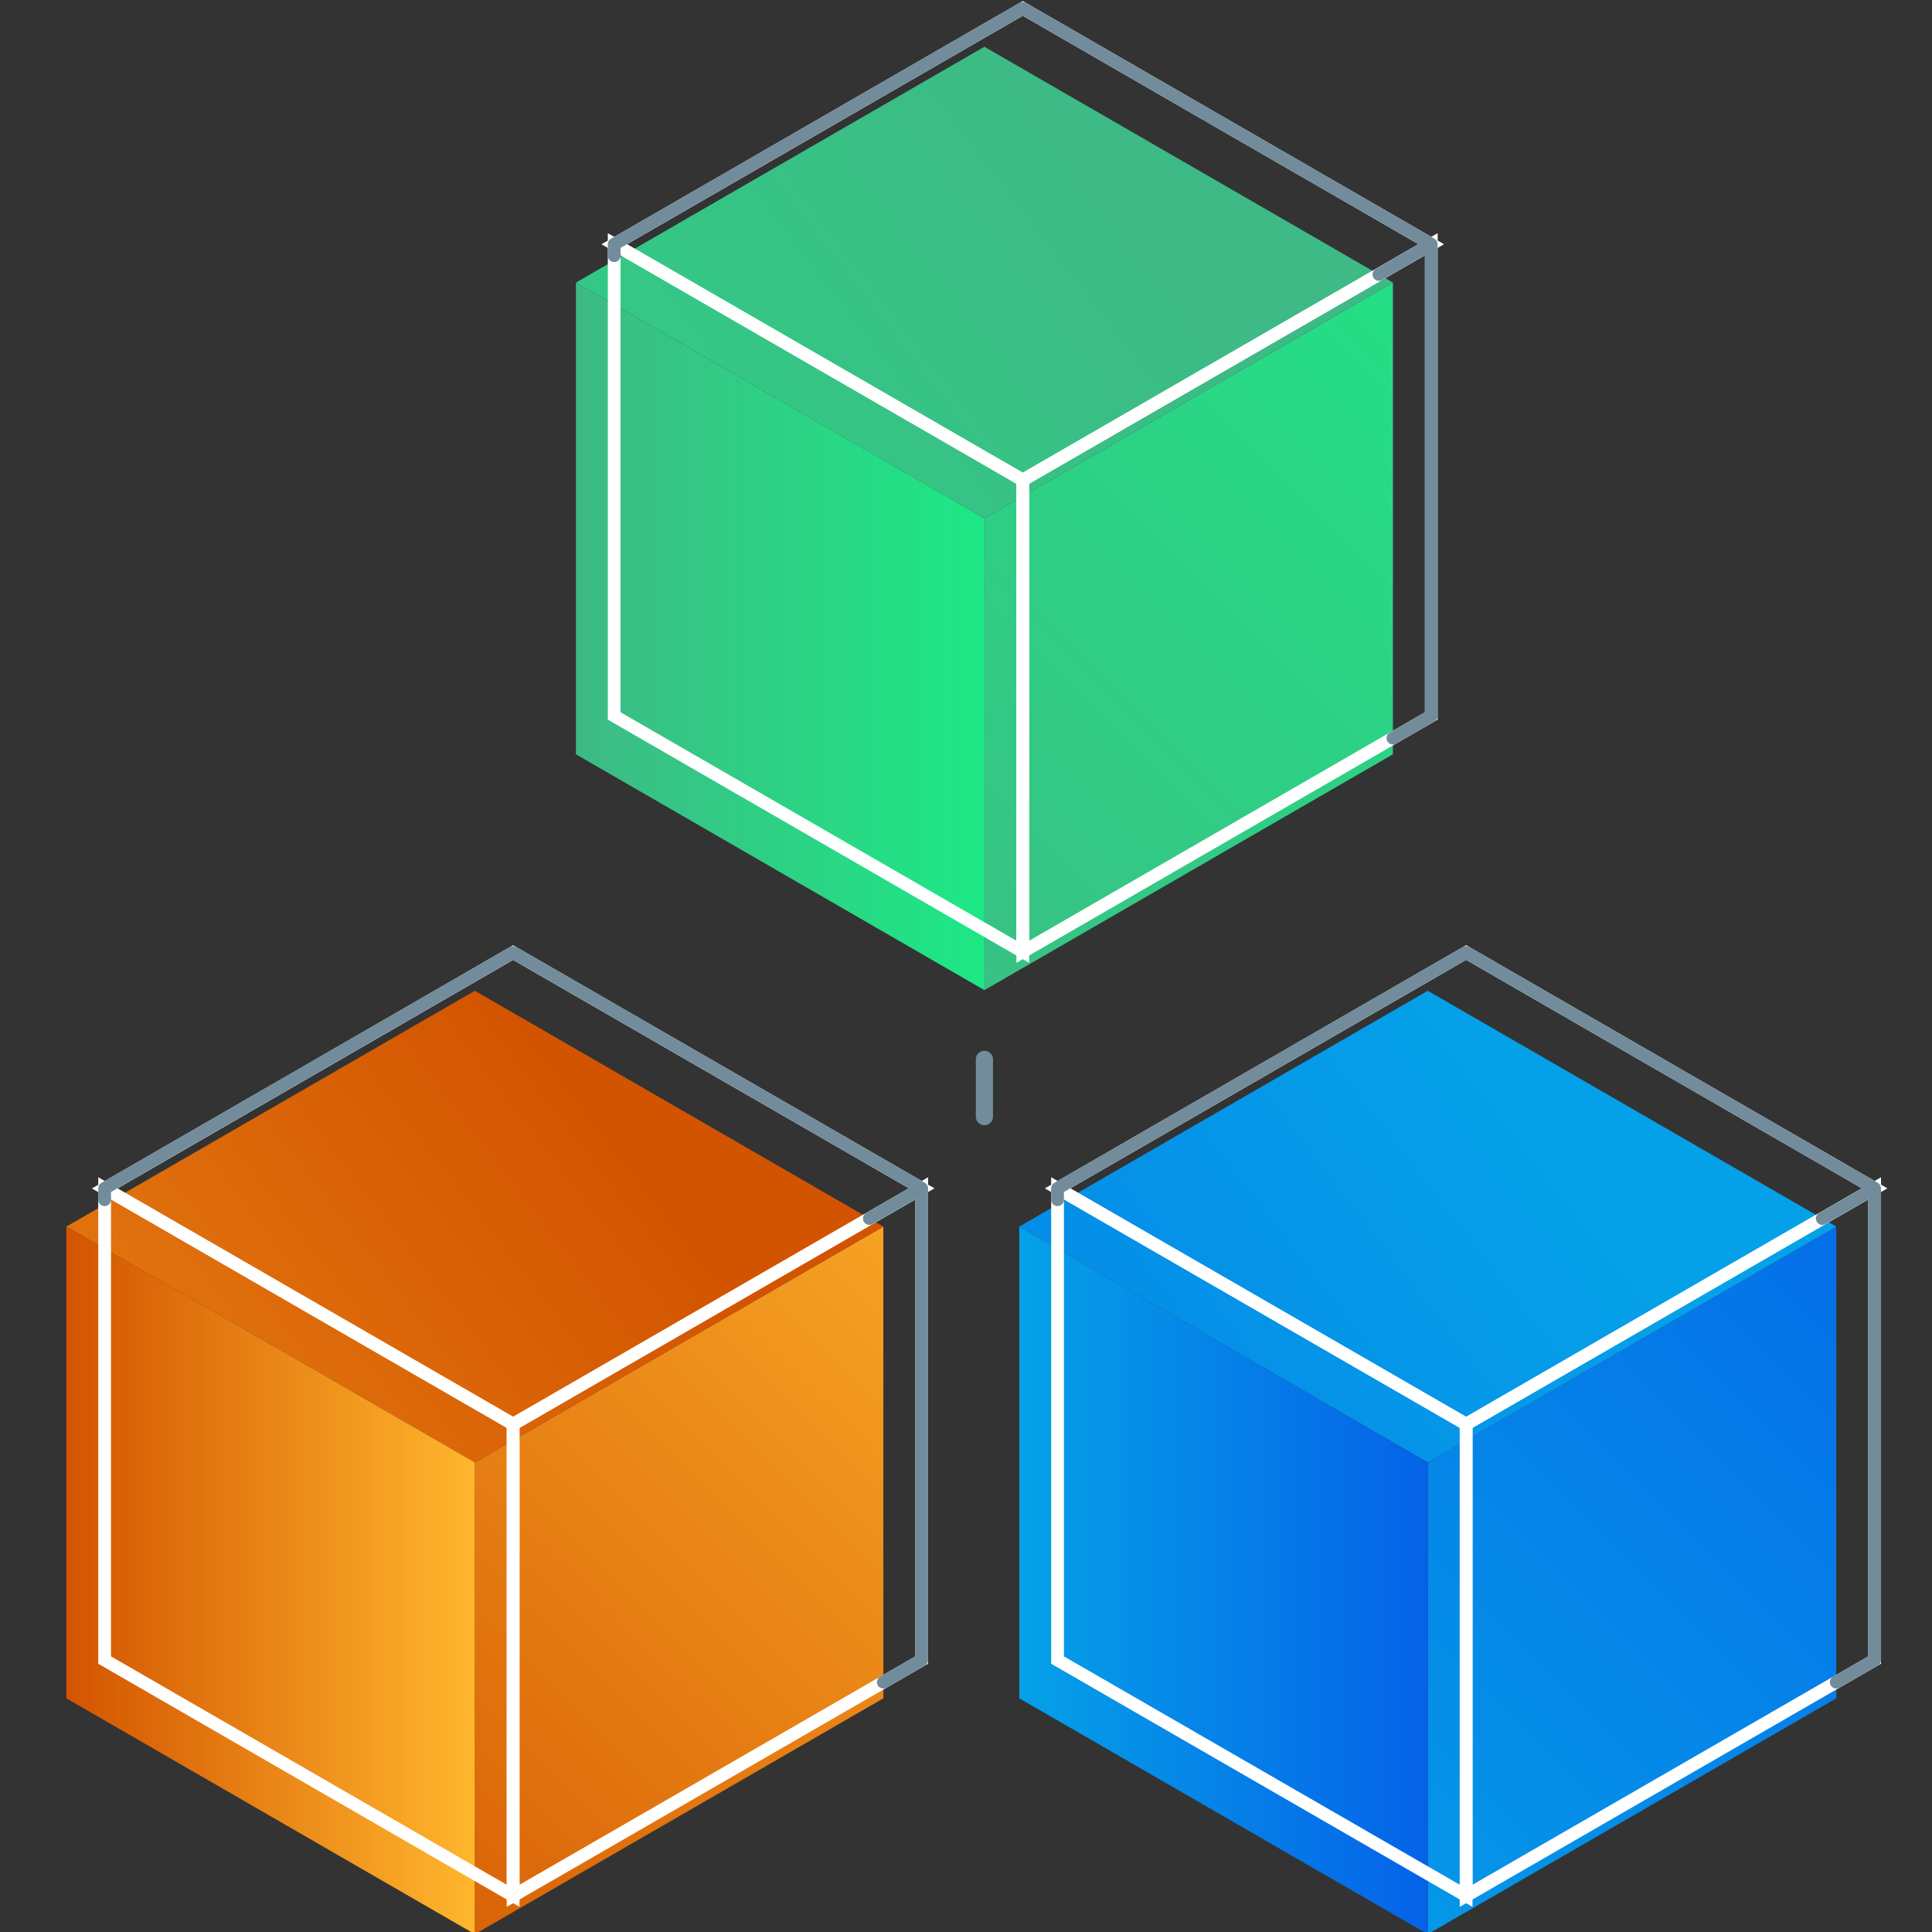 <?xml version="1.0" encoding="UTF-8" standalone="no"?>
<!DOCTYPE svg PUBLIC "-//W3C//DTD SVG 1.1//EN" "http://www.w3.org/Graphics/SVG/1.1/DTD/svg11.dtd">
<svg width="100%" height="100%" viewBox="0 0 40 40" version="1.1" xmlns="http://www.w3.org/2000/svg" xmlns:xlink="http://www.w3.org/1999/xlink" xml:space="preserve" xmlns:serif="http://www.serif.com/" style="fill-rule:evenodd;clip-rule:evenodd;stroke-miterlimit:10;">
    <rect x="0" y="0" width="40" height="40" fill="#333333" stroke="none"/>
    <g transform="matrix(1,0,0,1,-2257.72,-408.233)">
        <g id="Page-4" serif:id="Page 4" transform="matrix(1,0,0,1,2257.72,408.233)">
            <rect x="0" y="0" width="40" height="40" style="fill:none;"/>
            <clipPath id="_clip1">
                <rect x="0" y="0" width="40" height="40"/>
            </clipPath>
            <g clip-path="url(#_clip1)">
                <g id="Layer-1" serif:id="Layer 1">
                </g>
                <g transform="matrix(0.186,0,0,0.186,16.769,14.528)">
                    <g transform="matrix(1,0,0,1,-83.209,-78.424)">
                        <clipPath id="_clip2">
                            <path d="M91.38,136.85L91.38,189.36L45.91,215.61L45.91,163.1L91.38,136.85Z" clip-rule="nonzero"/>
                        </clipPath>
                        <g clip-path="url(#_clip2)">
                            <g transform="matrix(1,0,0,-1,45.91,215.61)">
                                <rect x="0" y="0" width="45.47" height="78.76" style="fill:url(#_Linear3);"/>
                            </g>
                            <g transform="matrix(1,0,0,-1,45.91,215.61)">
                                <rect x="0" y="0" width="45.47" height="78.76" style="fill:url(#_Linear4);"/>
                            </g>
                        </g>
                    </g>
                    <g transform="matrix(1,0,0,1,-83.209,-78.424)">
                        <clipPath id="_clip5">
                            <path d="M91.38,136.85L45.91,163.1L0.44,136.85L45.91,110.6L91.38,136.85Z" clip-rule="nonzero"/>
                        </clipPath>
                        <g clip-path="url(#_clip5)">
                            <g transform="matrix(1,0,0,-1,0.44,163.1)">
                                <rect x="0" y="0" width="90.94" height="52.5" style="fill:url(#_Linear6);"/>
                            </g>
                            <g transform="matrix(1,0,0,-1,0.44,163.1)">
                                <rect x="0" y="0" width="90.94" height="52.5" style="fill:url(#_Linear7);"/>
                            </g>
                        </g>
                    </g>
                    <g transform="matrix(1,0,0,1,-83.209,-78.424)">
                        <clipPath id="_clip8">
                            <path d="M45.91,163.1L45.91,215.61L0.44,189.36L0.44,136.85L45.91,163.1Z" clip-rule="nonzero"/>
                        </clipPath>
                        <g clip-path="url(#_clip8)">
                            <g transform="matrix(1,0,0,-1,0.44,215.61)">
                                <rect x="0" y="0" width="45.47" height="78.76" style="fill:url(#_Linear9);"/>
                            </g>
                            <g transform="matrix(1,0,0,-1,0.44,215.61)">
                                <rect x="0" y="0" width="45.47" height="78.76" style="fill:url(#_Linear10);"/>
                            </g>
                        </g>
                    </g>
                    <g transform="matrix(0,1,-1,0,29.076,70.801)">
                        <path d="M-16.635,16.635L35.875,16.635L62.115,62.115L9.615,62.115L-16.635,16.635Z" style="fill:none;fill-rule:nonzero;stroke:white;stroke-width:1.42px;"/>
                    </g>
                    <g transform="matrix(-0.866,0.5,-0.5,-0.866,19.474,54.169)">
                        <path d="M6.09,3.518L58.601,3.518L84.86,48.982L32.357,48.987L6.09,3.518Z" style="fill:none;fill-rule:nonzero;stroke:white;stroke-width:1.42px;"/>
                    </g>
                    <g transform="matrix(0,1,-1,0,-16.399,70.806)">
                        <path d="M9.61,16.64L62.11,16.64L35.87,62.11L-16.64,62.11L9.61,16.64Z" style="fill:none;fill-rule:nonzero;stroke:white;stroke-width:1.42px;"/>
                    </g>
                    <g transform="matrix(1,0,0,-1,-78.509,109.136)">
                        <path d="M86.68,0L90.95,2.46L90.95,54.97L85.12,51.61L90.95,54.97L45.47,81.22L0,54.97L0,53.7" style="fill:none;fill-rule:nonzero;stroke:rgb(114,140,155);stroke-width:1.42px;stroke-linecap:round;stroke-linejoin:round;"/>
                    </g>
                    <g transform="matrix(1,0,0,1,-83.209,-78.424)">
                        <clipPath id="_clip11">
                            <path d="M197.45,136.85L197.45,189.36L151.98,215.61L151.98,163.1L197.45,136.85Z" clip-rule="nonzero"/>
                        </clipPath>
                        <g clip-path="url(#_clip11)">
                            <g transform="matrix(1,0,0,-1,151.98,215.61)">
                                <rect x="0" y="0" width="45.47" height="78.76" style="fill:url(#_Linear12);"/>
                            </g>
                            <g transform="matrix(1,0,0,-1,151.98,215.61)">
                                <rect x="0" y="0" width="45.47" height="78.76" style="fill:url(#_Linear13);"/>
                            </g>
                        </g>
                    </g>
                    <g transform="matrix(1,0,0,1,-83.209,-78.424)">
                        <clipPath id="_clip14">
                            <path d="M197.45,136.85L151.98,163.1L106.51,136.85L151.98,110.6L197.45,136.85Z" clip-rule="nonzero"/>
                        </clipPath>
                        <g clip-path="url(#_clip14)">
                            <g transform="matrix(1,0,0,-1,106.51,163.1)">
                                <rect x="0" y="0" width="90.94" height="52.5" style="fill:url(#_Linear15);"/>
                            </g>
                            <g transform="matrix(1,0,0,-1,106.51,163.1)">
                                <rect x="0" y="0" width="90.94" height="52.5" style="fill:url(#_Linear16);"/>
                            </g>
                        </g>
                    </g>
                    <g transform="matrix(1,0,0,1,-83.209,-78.424)">
                        <clipPath id="_clip17">
                            <path d="M151.98,163.1L151.98,215.61L106.51,189.36L106.51,136.85L151.98,163.1Z" clip-rule="nonzero"/>
                        </clipPath>
                        <g clip-path="url(#_clip17)">
                            <g transform="matrix(1,0,0,-1,106.51,215.61)">
                                <rect x="0" y="0" width="45.47" height="78.76" style="fill:url(#_Linear18);"/>
                            </g>
                            <g transform="matrix(1,0,0,-1,106.51,215.61)">
                                <rect x="0" y="0" width="45.47" height="78.76" style="fill:url(#_Linear19);"/>
                            </g>
                        </g>
                    </g>
                    <g transform="matrix(0,1,-1,0,135.151,70.806)">
                        <path d="M-16.64,16.64L35.87,16.64L62.11,62.11L9.61,62.11L-16.64,16.64Z" style="fill:none;fill-rule:nonzero;stroke:white;stroke-width:1.42px;"/>
                    </g>
                    <g transform="matrix(-0.866,0.5,-0.5,-0.866,125.544,54.164)">
                        <path d="M6.092,3.514L58.595,3.514L84.858,48.986L32.346,48.981L6.092,3.514Z" style="fill:none;fill-rule:nonzero;stroke:white;stroke-width:1.42px;"/>
                    </g>
                    <g transform="matrix(0,1,-1,0,89.676,70.801)">
                        <path d="M9.615,16.635L62.115,16.635L35.875,62.115L-16.635,62.115L9.615,16.635Z" style="fill:none;fill-rule:nonzero;stroke:white;stroke-width:1.42px;"/>
                    </g>
                    <g transform="matrix(1,0,0,-1,27.561,109.136)">
                        <path d="M86.68,0L90.95,2.46L90.95,54.97L85.12,51.61L90.95,54.97L45.48,81.22L0,54.97L0,53.7" style="fill:none;fill-rule:nonzero;stroke:rgb(114,140,155);stroke-width:1.42px;stroke-linecap:round;stroke-linejoin:round;"/>
                    </g>
                    <g transform="matrix(1,0,0,1,-83.209,-78.424)">
                        <clipPath id="_clip20">
                            <path d="M148.1,31.77L148.1,84.28L102.63,110.53L102.63,58.02L148.1,31.77Z" clip-rule="nonzero"/>
                        </clipPath>
                        <g clip-path="url(#_clip20)">
                            <g transform="matrix(1,0,0,-1,102.63,110.53)">
                                <rect x="0" y="0" width="45.47" height="78.76" style="fill:url(#_Linear21);"/>
                            </g>
                            <g transform="matrix(1,0,0,-1,102.63,110.53)">
                                <rect x="0" y="0" width="45.47" height="78.76" style="fill:url(#_Linear22);"/>
                            </g>
                        </g>
                    </g>
                    <g transform="matrix(1,0,0,1,-83.209,-78.424)">
                        <clipPath id="_clip23">
                            <path d="M148.1,31.77L102.63,58.02L57.16,31.77L102.63,5.52L148.1,31.77Z" clip-rule="nonzero"/>
                        </clipPath>
                        <g clip-path="url(#_clip23)">
                            <g transform="matrix(1,0,0,-1,57.16,58.02)">
                                <rect x="0" y="0" width="90.94" height="52.5" style="fill:url(#_Linear24);"/>
                            </g>
                            <g transform="matrix(1,0,0,-1,57.16,58.02)">
                                <rect x="0" y="0" width="90.94" height="52.5" style="fill:url(#_Linear25);"/>
                            </g>
                        </g>
                    </g>
                    <g transform="matrix(1,0,0,1,-83.209,-78.424)">
                        <clipPath id="_clip26">
                            <path d="M102.63,58.02L102.63,110.53L57.16,84.28L57.16,31.77L102.63,58.02Z" clip-rule="nonzero"/>
                        </clipPath>
                        <g clip-path="url(#_clip26)">
                            <g transform="matrix(1,0,0,-1,57.16,110.53)">
                                <rect x="0" y="0" width="45.47" height="78.76" style="fill:url(#_Linear27);"/>
                            </g>
                            <g transform="matrix(1,0,0,-1,57.16,110.53)">
                                <rect x="0" y="0" width="45.47" height="78.76" style="fill:url(#_Linear28);"/>
                            </g>
                        </g>
                    </g>
                    <g transform="matrix(0,1,-1,0,85.806,-34.279)">
                        <path d="M-16.645,16.645L35.865,16.645L62.115,62.115L9.605,62.115L-16.645,16.645Z" style="fill:none;fill-rule:nonzero;stroke:white;stroke-width:1.42px;"/>
                    </g>
                    <g transform="matrix(-0.866,0.5,-0.5,-0.866,76.194,-50.926)">
                        <path d="M6.092,3.514L58.595,3.514L84.858,48.986L32.346,48.981L6.092,3.514Z" style="fill:none;fill-rule:nonzero;stroke:white;stroke-width:1.42px;"/>
                    </g>
                    <g transform="matrix(0,1,-1,0,40.331,-34.284)">
                        <path d="M9.61,16.64L62.12,16.64L35.87,62.12L-16.64,62.12L9.61,16.64Z" style="fill:none;fill-rule:nonzero;stroke:white;stroke-width:1.42px;"/>
                    </g>
                    <g transform="matrix(1,0,0,-1,-21.789,4.056)">
                        <path d="M86.68,0L90.95,2.47L90.95,54.98L85.12,51.61L90.95,54.98L45.48,81.23L0,54.98L0,53.7" style="fill:none;fill-rule:nonzero;stroke:rgb(114,140,155);stroke-width:1.42px;stroke-linecap:round;stroke-linejoin:round;"/>
                    </g>
                    <g transform="matrix(0,1,-1,0,25.441,45.326)">
                        <path d="M-5.52,6.02L6.52,6.02" style="fill:none;fill-rule:nonzero;stroke:rgb(114,140,155);stroke-width:1.91px;stroke-linecap:round;stroke-linejoin:round;stroke-dasharray:6.38,6.38;"/>
                    </g>
                </g>
            </g>
        </g>
    </g>
    <defs>
        <linearGradient id="_Linear3" x1="0" y1="0" x2="1" y2="0" gradientUnits="userSpaceOnUse" gradientTransform="matrix(6.27019e-14,-1024,-1024,-6.27019e-14,-22.5,-5.86)"><stop offset="0" style="stop-color:rgb(211,84,0);stop-opacity:0"/><stop offset="1" style="stop-color:rgb(255,182,45);stop-opacity:0"/></linearGradient>
        <linearGradient id="_Linear4" x1="0" y1="0" x2="1" y2="0" gradientUnits="userSpaceOnUse" gradientTransform="matrix(95.68,95.69,95.69,-95.68,-22.5,-5.86)"><stop offset="0" style="stop-color:rgb(211,84,0);stop-opacity:1"/><stop offset="1" style="stop-color:rgb(255,182,45);stop-opacity:1"/></linearGradient>
        <linearGradient id="_Linear6" x1="0" y1="0" x2="1" y2="0" gradientUnits="userSpaceOnUse" gradientTransform="matrix(6.27019e-14,-1024,-1024,-6.27019e-14,59.66,37.08)"><stop offset="0" style="stop-color:rgb(211,84,0);stop-opacity:0"/><stop offset="1" style="stop-color:rgb(255,182,45);stop-opacity:0"/></linearGradient>
        <linearGradient id="_Linear7" x1="0" y1="0" x2="1" y2="0" gradientUnits="userSpaceOnUse" gradientTransform="matrix(-136.31,-104.04,-104.04,136.31,59.66,37.08)"><stop offset="0" style="stop-color:rgb(211,84,0);stop-opacity:1"/><stop offset="1" style="stop-color:rgb(255,182,45);stop-opacity:1"/></linearGradient>
        <linearGradient id="_Linear9" x1="0" y1="0" x2="1" y2="0" gradientUnits="userSpaceOnUse" gradientTransform="matrix(6.27019e-14,-1024,-1024,-6.27019e-14,0,39.38)"><stop offset="0" style="stop-color:rgb(211,84,0);stop-opacity:0"/><stop offset="1" style="stop-color:rgb(255,182,45);stop-opacity:0"/></linearGradient>
        <linearGradient id="_Linear10" x1="0" y1="0" x2="1" y2="0" gradientUnits="userSpaceOnUse" gradientTransform="matrix(45.47,-0,0,-45.47,0,39.38)"><stop offset="0" style="stop-color:rgb(211,84,0);stop-opacity:1"/><stop offset="1" style="stop-color:rgb(255,182,45);stop-opacity:1"/></linearGradient>
        <linearGradient id="_Linear12" x1="0" y1="0" x2="1" y2="0" gradientUnits="userSpaceOnUse" gradientTransform="matrix(6.27019e-14,-1024,-1024,-6.27019e-14,-22.5,-5.86)"><stop offset="0" style="stop-color:rgb(5,161,232);stop-opacity:0"/><stop offset="1" style="stop-color:rgb(5,98,232);stop-opacity:0"/></linearGradient>
        <linearGradient id="_Linear13" x1="0" y1="0" x2="1" y2="0" gradientUnits="userSpaceOnUse" gradientTransform="matrix(95.68,95.69,95.69,-95.68,-22.5,-5.86)"><stop offset="0" style="stop-color:rgb(5,161,232);stop-opacity:1"/><stop offset="1" style="stop-color:rgb(5,98,232);stop-opacity:1"/></linearGradient>
        <linearGradient id="_Linear15" x1="0" y1="0" x2="1" y2="0" gradientUnits="userSpaceOnUse" gradientTransform="matrix(6.27019e-14,-1024,-1024,-6.27019e-14,59.66,37.08)"><stop offset="0" style="stop-color:rgb(5,161,232);stop-opacity:0"/><stop offset="1" style="stop-color:rgb(5,98,232);stop-opacity:0"/></linearGradient>
        <linearGradient id="_Linear16" x1="0" y1="0" x2="1" y2="0" gradientUnits="userSpaceOnUse" gradientTransform="matrix(-136.31,-104.04,-104.04,136.31,59.66,37.08)"><stop offset="0" style="stop-color:rgb(5,161,232);stop-opacity:1"/><stop offset="1" style="stop-color:rgb(5,98,232);stop-opacity:1"/></linearGradient>
        <linearGradient id="_Linear18" x1="0" y1="0" x2="1" y2="0" gradientUnits="userSpaceOnUse" gradientTransform="matrix(6.27019e-14,-1024,-1024,-6.27019e-14,0,39.38)"><stop offset="0" style="stop-color:rgb(5,161,232);stop-opacity:0"/><stop offset="1" style="stop-color:rgb(5,98,232);stop-opacity:0"/></linearGradient>
        <linearGradient id="_Linear19" x1="0" y1="0" x2="1" y2="0" gradientUnits="userSpaceOnUse" gradientTransform="matrix(45.47,-0,0,-45.47,0,39.38)"><stop offset="0" style="stop-color:rgb(5,161,232);stop-opacity:1"/><stop offset="1" style="stop-color:rgb(5,98,232);stop-opacity:1"/></linearGradient>
        <linearGradient id="_Linear21" x1="0" y1="0" x2="1" y2="0" gradientUnits="userSpaceOnUse" gradientTransform="matrix(6.27019e-14,-1024,-1024,-6.27019e-14,-22.5,-5.86)"><stop offset="0" style="stop-color:rgb(61,186,133);stop-opacity:0"/><stop offset="1" style="stop-color:rgb(29,232,133);stop-opacity:0"/></linearGradient>
        <linearGradient id="_Linear22" x1="0" y1="0" x2="1" y2="0" gradientUnits="userSpaceOnUse" gradientTransform="matrix(95.69,95.69,95.69,-95.69,-22.5,-5.86)"><stop offset="0" style="stop-color:rgb(61,186,133);stop-opacity:1"/><stop offset="1" style="stop-color:rgb(29,232,133);stop-opacity:1"/></linearGradient>
        <linearGradient id="_Linear24" x1="0" y1="0" x2="1" y2="0" gradientUnits="userSpaceOnUse" gradientTransform="matrix(6.27019e-14,-1024,-1024,-6.27019e-14,59.67,37.09)"><stop offset="0" style="stop-color:rgb(61,186,133);stop-opacity:0"/><stop offset="1" style="stop-color:rgb(29,232,133);stop-opacity:0"/></linearGradient>
        <linearGradient id="_Linear25" x1="0" y1="0" x2="1" y2="0" gradientUnits="userSpaceOnUse" gradientTransform="matrix(-136.32,-104.05,-104.05,136.32,59.67,37.09)"><stop offset="0" style="stop-color:rgb(61,186,133);stop-opacity:1"/><stop offset="1" style="stop-color:rgb(29,232,133);stop-opacity:1"/></linearGradient>
        <linearGradient id="_Linear27" x1="0" y1="0" x2="1" y2="0" gradientUnits="userSpaceOnUse" gradientTransform="matrix(6.27019e-14,-1024,-1024,-6.27019e-14,0,39.38)"><stop offset="0" style="stop-color:rgb(61,186,133);stop-opacity:0"/><stop offset="1" style="stop-color:rgb(29,232,133);stop-opacity:0"/></linearGradient>
        <linearGradient id="_Linear28" x1="0" y1="0" x2="1" y2="0" gradientUnits="userSpaceOnUse" gradientTransform="matrix(45.47,-0,0,-45.47,0,39.38)"><stop offset="0" style="stop-color:rgb(61,186,133);stop-opacity:1"/><stop offset="1" style="stop-color:rgb(29,232,133);stop-opacity:1"/></linearGradient>
    </defs>
</svg>
